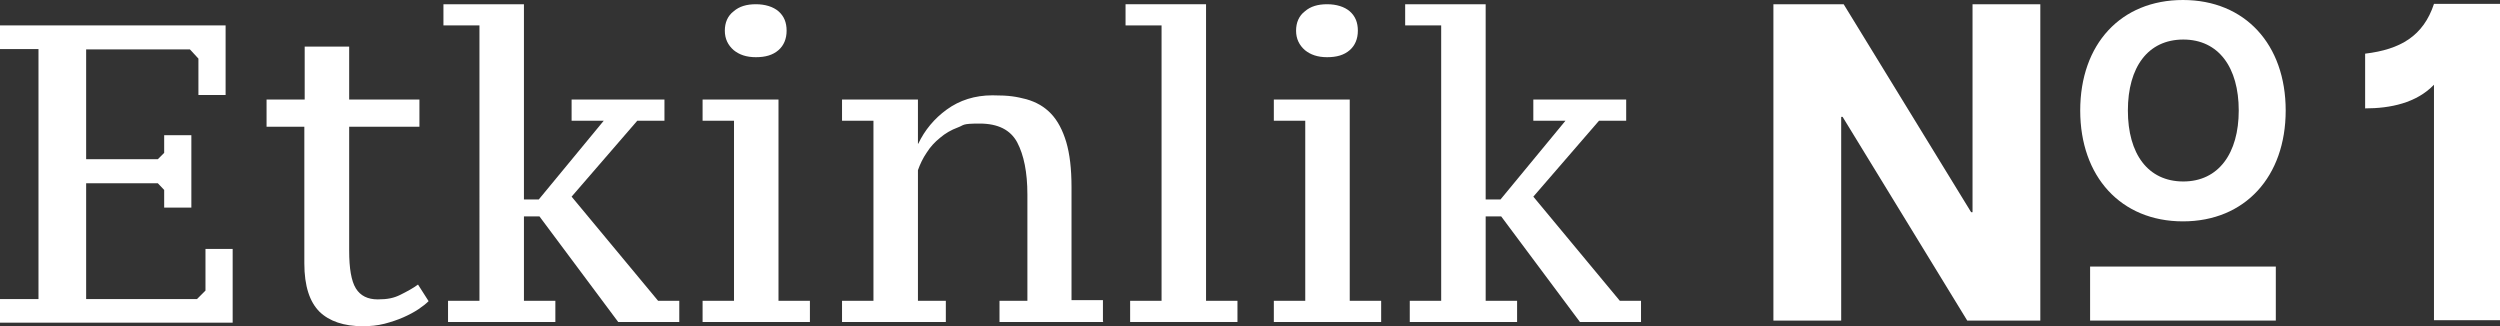 <?xml version="1.0" encoding="UTF-8"?>
<svg id="Layer_1" xmlns="http://www.w3.org/2000/svg" version="1.1" viewBox="0 0 708.1 92.4">
  <rect x="0" y="0" width="708.1" height="92.4" fill="#333333" stroke="none"/>
  <!-- Generator: Adobe Illustrator 29.7.1, SVG Export Plug-In . SVG Version: 2.1.1 Build 8)  -->
  <defs>
    <style>
      .st0 {
        fill: #fff;
      }
    </style>
  </defs>
  <g>
    <path class="st0" d="M669.9,30.6v-15.4c10-1.2,16.5-5,19.5-14.1h18.7v89.6h-18.7V24c-5,5.2-12.4,6.7-19.5,6.7h0Z"/>
    <path class="st0" d="M502.2,1.2h20l36.1,58.9h.4V1.2h19.2v89.6h-20.7l-35.3-57.7h-.4v57.7h-19.2V1.2h-.1Z"/>
    <path class="st0" d="M589.2,31.3c0-18.8,11.5-31.3,29.1-31.3s29.1,12.6,29.1,31.3-11.5,31.4-29.1,31.4-29.1-12.7-29.1-31.4h0ZM634.1,31.3c0-12.2-5.7-20.1-15.7-20.1s-15.7,7.8-15.7,20.1,5.7,20.1,15.7,20.1,15.7-8,15.7-20.1Z"/>
    <rect class="st0" x="592" y="75.5" width="52.6" height="15.3"/>
  </g>
  <g>
    <path class="st0" d="M63.9,7.2v19.7h-7.7v-10.3l-2.4-2.6h-29.4v31.1h20.3l1.8-1.8v-5h7.7v20.5h-7.7v-5l-1.8-1.9h-20.3v32.8h31.4l2.4-2.4v-11.8h7.7v20.9H0v-6.7h10.9V13.9H0v-6.7h63.9Z"/>
    <path class="st0" d="M75.6,28.2h10.7v-15h12.6v15h19.9v7.7h-19.9v35.1c0,5,.6,8.6,1.9,10.7,1.3,2.1,3.4,3.1,6.2,3.1s4.6-.4,6.4-1.3c1.8-.9,3.5-1.8,5-2.9l3,4.7c-.7.7-1.7,1.5-2.9,2.3-1.2.8-2.7,1.6-4.3,2.3-1.6.7-3.4,1.3-5.3,1.8-2,.5-4,.7-6.1.7-5.4,0-9.5-1.4-12.3-4.1-2.8-2.8-4.3-7.3-4.3-13.7v-38.7h-10.7v-7.7Z"/>
    <path class="st0" d="M161.8,28.2h26.4v6h-7.7l-18.6,21.5,24.5,29.5h6v6h-17.3l-22.3-29.9h-4.4v23.9h8.9v6h-30.4v-6h8.9V7.2h-10.2V1.2h22.8v55.3h4.2l18.4-22.3h-9.1v-6Z"/>
    <path class="st0" d="M229.4,91.2h-30.4v-6h8.9v-51h-8.9v-6h21.5v57h8.9v6ZM205.3,8.7c0-2.3.8-4.2,2.5-5.5,1.6-1.4,3.7-2,6.3-2s4.9.7,6.4,2c1.6,1.4,2.3,3.2,2.3,5.5s-.8,4.2-2.3,5.5c-1.6,1.4-3.7,2-6.4,2s-4.7-.7-6.3-2c-1.6-1.4-2.5-3.2-2.5-5.5Z"/>
    <path class="st0" d="M312.5,91.2h-29.4v-6h7.9v-30.1c0-6.3-1-11.2-2.9-14.8-1.9-3.5-5.4-5.3-10.6-5.3s-4.3.4-6.2,1.1c-1.9.7-3.6,1.7-5,2.9-1.5,1.2-2.8,2.6-3.8,4.2-1.1,1.6-1.9,3.3-2.5,5v37h7.9v6h-29.4v-6h8.9v-51h-8.9v-6h21.5v12.5h.1c1.8-3.8,4.5-7.1,8.1-9.7,3.6-2.6,7.9-4,12.9-4s6.8.4,9.6,1.1c2.8.8,5.1,2.1,7,4.1,1.9,2,3.3,4.7,4.3,8,1,3.4,1.5,7.6,1.5,12.8v32h8.9v6Z"/>
    <path class="st0" d="M350.5,91.2h-30.4v-6h8.9V7.2h-10.2V1.2h22.8v84h8.9v6Z"/>
    <path class="st0" d="M391.2,91.2h-30.4v-6h8.9v-51h-8.9v-6h21.5v57h8.9v6ZM367.1,8.7c0-2.3.8-4.2,2.5-5.5,1.6-1.4,3.7-2,6.3-2s4.9.7,6.4,2c1.6,1.4,2.3,3.2,2.3,5.5s-.8,4.2-2.3,5.5c-1.6,1.4-3.7,2-6.4,2s-4.7-.7-6.3-2c-1.6-1.4-2.5-3.2-2.5-5.5Z"/>
    <path class="st0" d="M434.2,28.2h26.4v6h-7.7l-18.6,21.5,24.5,29.5h6v6h-17.3l-22.3-29.9h-4.4v23.9h8.9v6h-30.4v-6h8.9V7.2h-10.2V1.2h22.8v55.3h4.2l18.4-22.3h-9.1v-6Z"/>
  </g>
</svg>